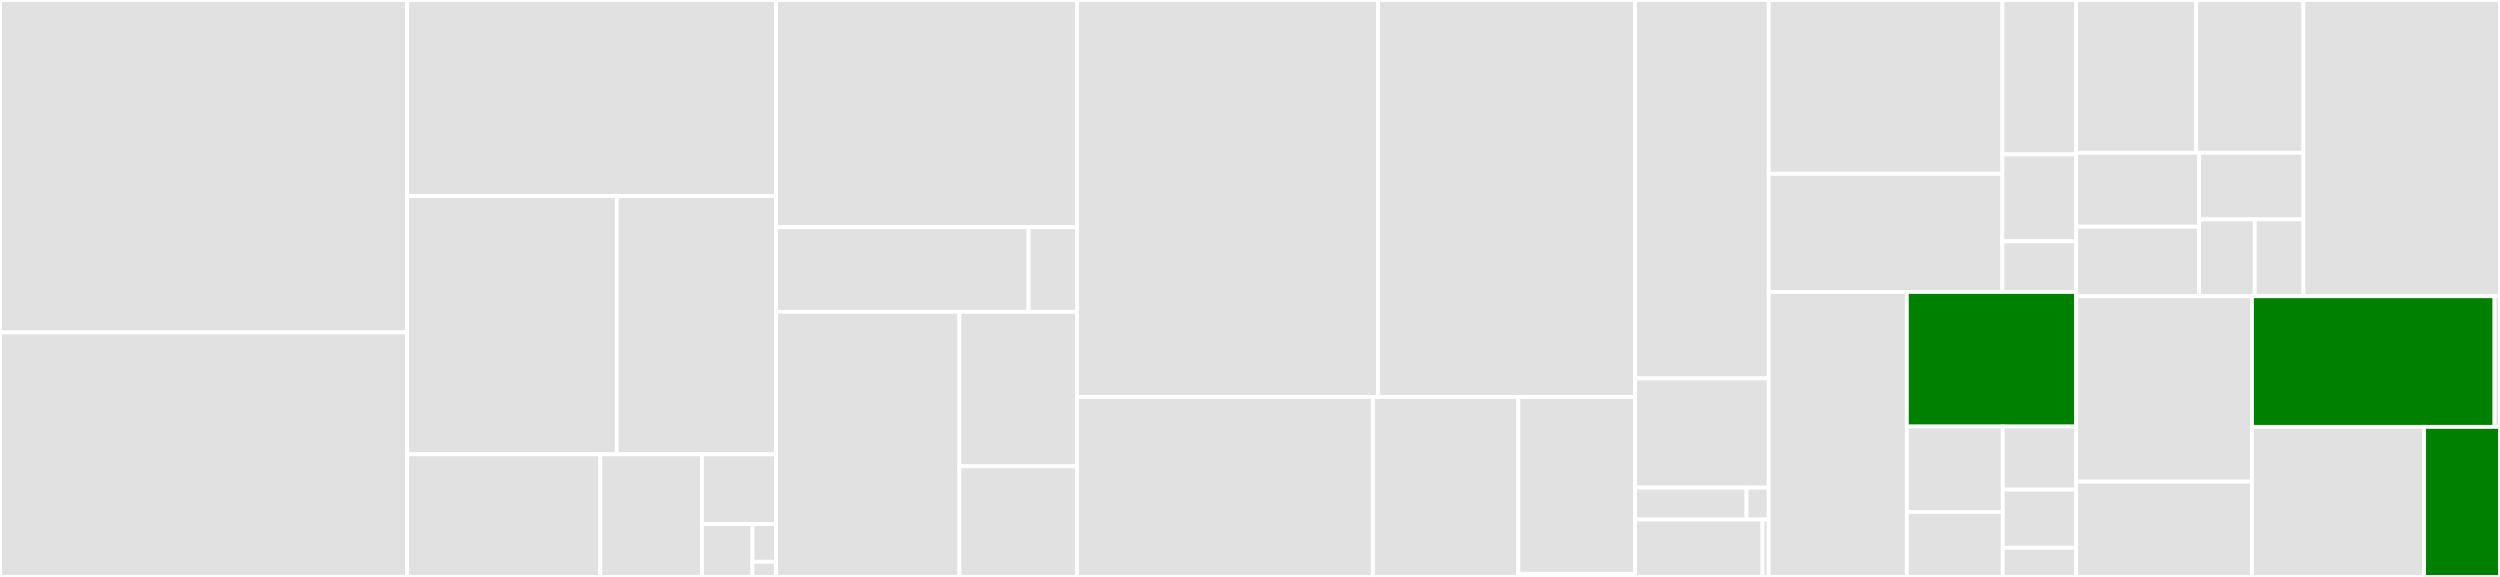 <svg baseProfile="full" width="650" height="150" viewBox="0 0 650 150" version="1.1"
xmlns="http://www.w3.org/2000/svg" xmlns:ev="http://www.w3.org/2001/xml-events"
xmlns:xlink="http://www.w3.org/1999/xlink">

<rect x="0" y="0" width="650" height="150" fill="#333333" stroke="none"/>

<style>rect.s{mask:url(#mask);}</style>
<defs>
  <pattern id="white" width="4" height="4" patternUnits="userSpaceOnUse" patternTransform="rotate(45)">
    <rect width="2" height="2" transform="translate(0,0)" fill="white"></rect>
  </pattern>
  <mask id="mask">
    <rect x="0" y="0" width="100%" height="100%" fill="url(#white)"></rect>
  </mask>
</defs>

<rect x="0" y="0" width="105.859" height="86.429" fill="#e1e1e1" stroke="white" stroke-width="1" class=" tooltipped" data-content="cri/resource-manager/policy/builtin/topology-aware/resources.go"><title>cri/resource-manager/policy/builtin/topology-aware/resources.go</title></rect>
<rect x="0" y="86.429" width="105.859" height="63.571" fill="#e1e1e1" stroke="white" stroke-width="1" class=" tooltipped" data-content="cri/resource-manager/policy/builtin/topology-aware/pools.go"><title>cri/resource-manager/policy/builtin/topology-aware/pools.go</title></rect>
<rect x="105.859" y="0" width="95.907" height="50.962" fill="#e1e1e1" stroke="white" stroke-width="1" class=" tooltipped" data-content="cri/resource-manager/policy/builtin/topology-aware/node.go"><title>cri/resource-manager/policy/builtin/topology-aware/node.go</title></rect>
<rect x="105.859" y="50.962" width="54.497" height="67.155" fill="#e1e1e1" stroke="white" stroke-width="1" class=" tooltipped" data-content="cri/resource-manager/policy/builtin/topology-aware/topology-aware-policy.go"><title>cri/resource-manager/policy/builtin/topology-aware/topology-aware-policy.go</title></rect>
<rect x="160.355" y="50.962" width="41.41" height="67.155" fill="#e1e1e1" stroke="white" stroke-width="1" class=" tooltipped" data-content="cri/resource-manager/policy/builtin/topology-aware/pod-preferences.go"><title>cri/resource-manager/policy/builtin/topology-aware/pod-preferences.go</title></rect>
<rect x="105.859" y="118.117" width="50.219" height="31.883" fill="#e1e1e1" stroke="white" stroke-width="1" class=" tooltipped" data-content="cri/resource-manager/policy/builtin/topology-aware/cache.go"><title>cri/resource-manager/policy/builtin/topology-aware/cache.go</title></rect>
<rect x="156.078" y="118.117" width="26.431" height="31.883" fill="#e1e1e1" stroke="white" stroke-width="1" class=" tooltipped" data-content="cri/resource-manager/policy/builtin/topology-aware/hint.go"><title>cri/resource-manager/policy/builtin/topology-aware/hint.go</title></rect>
<rect x="182.509" y="118.117" width="19.257" height="18.129" fill="#e1e1e1" stroke="white" stroke-width="1" class=" tooltipped" data-content="cri/resource-manager/policy/builtin/topology-aware/coldstart.go"><title>cri/resource-manager/policy/builtin/topology-aware/coldstart.go</title></rect>
<rect x="182.509" y="136.247" width="13.13" height="13.753" fill="#e1e1e1" stroke="white" stroke-width="1" class=" tooltipped" data-content="cri/resource-manager/policy/builtin/topology-aware/flags.go"><title>cri/resource-manager/policy/builtin/topology-aware/flags.go</title></rect>
<rect x="195.638" y="136.247" width="6.127" height="9.824" fill="#e1e1e1" stroke="white" stroke-width="1" class=" tooltipped" data-content="cri/resource-manager/policy/builtin/topology-aware/logging.go"><title>cri/resource-manager/policy/builtin/topology-aware/logging.go</title></rect>
<rect x="195.638" y="146.07" width="6.127" height="3.93" fill="#e1e1e1" stroke="white" stroke-width="1" class=" tooltipped" data-content="cri/resource-manager/policy/builtin/topology-aware/error.go"><title>cri/resource-manager/policy/builtin/topology-aware/error.go</title></rect>
<rect x="201.766" y="0" width="78.25" height="59.077" fill="#e1e1e1" stroke="white" stroke-width="1" class=" tooltipped" data-content="cri/resource-manager/policy/builtin/podpools/podpools-policy.go"><title>cri/resource-manager/policy/builtin/podpools/podpools-policy.go</title></rect>
<rect x="201.766" y="59.077" width="65.665" height="22.0" fill="#e1e1e1" stroke="white" stroke-width="1" class=" tooltipped" data-content="cri/resource-manager/policy/builtin/podpools/metrics.go"><title>cri/resource-manager/policy/builtin/podpools/metrics.go</title></rect>
<rect x="267.43" y="59.077" width="12.586" height="22" fill="#e1e1e1" stroke="white" stroke-width="1" class=" tooltipped" data-content="cri/resource-manager/policy/builtin/podpools/flags.go"><title>cri/resource-manager/policy/builtin/podpools/flags.go</title></rect>
<rect x="201.766" y="81.077" width="47.684" height="68.923" fill="#e1e1e1" stroke="white" stroke-width="1" class=" tooltipped" data-content="cri/resource-manager/policy/builtin/static-pools/stp-policy.go"><title>cri/resource-manager/policy/builtin/static-pools/stp-policy.go</title></rect>
<rect x="249.449" y="81.077" width="30.567" height="40.172" fill="#e1e1e1" stroke="white" stroke-width="1" class=" tooltipped" data-content="cri/resource-manager/policy/builtin/static-pools/config.go"><title>cri/resource-manager/policy/builtin/static-pools/config.go</title></rect>
<rect x="249.449" y="121.249" width="30.567" height="28.751" fill="#e1e1e1" stroke="white" stroke-width="1" class=" tooltipped" data-content="cri/resource-manager/policy/builtin/static-pools/node.go"><title>cri/resource-manager/policy/builtin/static-pools/node.go</title></rect>
<rect x="280.016" y="0" width="78.268" height="103.208" fill="#e1e1e1" stroke="white" stroke-width="1" class=" tooltipped" data-content="cri/resource-manager/cache/container.go"><title>cri/resource-manager/cache/container.go</title></rect>
<rect x="358.284" y="0" width="66.837" height="103.208" fill="#e1e1e1" stroke="white" stroke-width="1" class=" tooltipped" data-content="cri/resource-manager/cache/cache.go"><title>cri/resource-manager/cache/cache.go</title></rect>
<rect x="280.016" y="103.208" width="76.926" height="46.792" fill="#e1e1e1" stroke="white" stroke-width="1" class=" tooltipped" data-content="cri/resource-manager/cache/pod.go"><title>cri/resource-manager/cache/pod.go</title></rect>
<rect x="356.942" y="103.208" width="37.82" height="46.792" fill="#e1e1e1" stroke="white" stroke-width="1" class=" tooltipped" data-content="cri/resource-manager/cache/utils.go"><title>cri/resource-manager/cache/utils.go</title></rect>
<rect x="394.762" y="103.208" width="30.359" height="45.999" fill="#e1e1e1" stroke="white" stroke-width="1" class=" tooltipped" data-content="cri/resource-manager/cache/affinity.go"><title>cri/resource-manager/cache/affinity.go</title></rect>
<rect x="394.762" y="149.207" width="30.359" height="0.793" fill="#e1e1e1" stroke="white" stroke-width="1" class=" tooltipped" data-content="cri/resource-manager/cache/error.go"><title>cri/resource-manager/cache/error.go</title></rect>
<rect x="425.12" y="0" width="34.751" height="98.383" fill="#e1e1e1" stroke="white" stroke-width="1" class=" tooltipped" data-content="cri/resource-manager/control/page-migrate/demoter.go"><title>cri/resource-manager/control/page-migrate/demoter.go</title></rect>
<rect x="425.12" y="98.383" width="34.751" height="28.406" fill="#e1e1e1" stroke="white" stroke-width="1" class=" tooltipped" data-content="cri/resource-manager/control/page-migrate/page-migrate.go"><title>cri/resource-manager/control/page-migrate/page-migrate.go</title></rect>
<rect x="425.12" y="126.79" width="28.959" height="8.314" fill="#e1e1e1" stroke="white" stroke-width="1" class=" tooltipped" data-content="cri/resource-manager/control/page-migrate/page-mover.go"><title>cri/resource-manager/control/page-migrate/page-mover.go</title></rect>
<rect x="454.08" y="126.79" width="5.792" height="8.314" fill="#e1e1e1" stroke="white" stroke-width="1" class=" tooltipped" data-content="cri/resource-manager/control/page-migrate/flags.go"><title>cri/resource-manager/control/page-migrate/flags.go</title></rect>
<rect x="425.12" y="135.104" width="33.135" height="14.896" fill="#e1e1e1" stroke="white" stroke-width="1" class=" tooltipped" data-content="cri/resource-manager/kubernetes/cpuset.go"><title>cri/resource-manager/kubernetes/cpuset.go</title></rect>
<rect x="458.255" y="135.104" width="1.616" height="14.896" fill="#e1e1e1" stroke="white" stroke-width="1" class=" tooltipped" data-content="cri/resource-manager/kubernetes/kubernetes.go"><title>cri/resource-manager/kubernetes/kubernetes.go</title></rect>
<rect x="459.872" y="0" width="60.745" height="45.185" fill="#e1e1e1" stroke="white" stroke-width="1" class=" tooltipped" data-content="cgroups/cgroupstats.go"><title>cgroups/cgroupstats.go</title></rect>
<rect x="459.872" y="45.185" width="60.745" height="30.718" fill="#e1e1e1" stroke="white" stroke-width="1" class=" tooltipped" data-content="cgroups/cgroupblkio.go"><title>cgroups/cgroupblkio.go</title></rect>
<rect x="520.616" y="0" width="19.191" height="40.147" fill="#e1e1e1" stroke="white" stroke-width="1" class=" tooltipped" data-content="cgroups/cgroupcontrol.go"><title>cgroups/cgroupcontrol.go</title></rect>
<rect x="520.616" y="40.147" width="19.191" height="22.583" fill="#e1e1e1" stroke="white" stroke-width="1" class=" tooltipped" data-content="cgroups/cgroupid.go"><title>cgroups/cgroupid.go</title></rect>
<rect x="520.616" y="62.73" width="19.191" height="13.173" fill="#e1e1e1" stroke="white" stroke-width="1" class=" tooltipped" data-content="cgroups/cgrouppath.go"><title>cgroups/cgrouppath.go</title></rect>
<rect x="459.872" y="75.904" width="35.906" height="74.096" fill="#e1e1e1" stroke="white" stroke-width="1" class=" tooltipped" data-content="log/log.go"><title>log/log.go</title></rect>
<rect x="495.778" y="75.904" width="44.03" height="34.998" fill="green" stroke="white" stroke-width="1" class=" tooltipped" data-content="log/flags.go"><title>log/flags.go</title></rect>
<rect x="495.778" y="110.901" width="24.94" height="22.204" fill="#e1e1e1" stroke="white" stroke-width="1" class=" tooltipped" data-content="log/ratelimit.go"><title>log/ratelimit.go</title></rect>
<rect x="495.778" y="133.105" width="24.94" height="16.895" fill="#e1e1e1" stroke="white" stroke-width="1" class=" tooltipped" data-content="log/grpc-logger.go"><title>log/grpc-logger.go</title></rect>
<rect x="520.718" y="110.901" width="19.09" height="16.396" fill="#e1e1e1" stroke="white" stroke-width="1" class=" tooltipped" data-content="log/default.go"><title>log/default.go</title></rect>
<rect x="520.718" y="127.297" width="19.09" height="15.135" fill="#e1e1e1" stroke="white" stroke-width="1" class=" tooltipped" data-content="log/signal.go"><title>log/signal.go</title></rect>
<rect x="520.718" y="142.432" width="19.09" height="7.568" fill="#e1e1e1" stroke="white" stroke-width="1" class=" tooltipped" data-content="log/stdlog-logger.go"><title>log/stdlog-logger.go</title></rect>
<rect x="539.807" y="0" width="31.207" height="39.733" fill="#e1e1e1" stroke="white" stroke-width="1" class=" tooltipped" data-content="instrumentation/http/http.go"><title>instrumentation/http/http.go</title></rect>
<rect x="571.015" y="0" width="27.875" height="39.733" fill="#e1e1e1" stroke="white" stroke-width="1" class=" tooltipped" data-content="instrumentation/flags.go"><title>instrumentation/flags.go</title></rect>
<rect x="539.807" y="39.733" width="31.962" height="19.209" fill="#e1e1e1" stroke="white" stroke-width="1" class=" tooltipped" data-content="instrumentation/service.go"><title>instrumentation/service.go</title></rect>
<rect x="539.807" y="58.942" width="31.962" height="18.079" fill="#e1e1e1" stroke="white" stroke-width="1" class=" tooltipped" data-content="instrumentation/prometheus.go"><title>instrumentation/prometheus.go</title></rect>
<rect x="571.77" y="39.733" width="27.12" height="17.312" fill="#e1e1e1" stroke="white" stroke-width="1" class=" tooltipped" data-content="instrumentation/jaeger.go"><title>instrumentation/jaeger.go</title></rect>
<rect x="571.77" y="57.045" width="14.464" height="19.976" fill="#e1e1e1" stroke="white" stroke-width="1" class=" tooltipped" data-content="instrumentation/grpc.go"><title>instrumentation/grpc.go</title></rect>
<rect x="586.234" y="57.045" width="12.656" height="19.976" fill="#e1e1e1" stroke="white" stroke-width="1" class=" tooltipped" data-content="instrumentation/instrumentation.go"><title>instrumentation/instrumentation.go</title></rect>
<rect x="598.889" y="0" width="51.111" height="77.021" fill="#e1e1e1" stroke="white" stroke-width="1" class=" tooltipped" data-content="cpuallocator/allocator.go"><title>cpuallocator/allocator.go</title></rect>
<rect x="539.807" y="77.021" width="45.694" height="48.213" fill="#e1e1e1" stroke="white" stroke-width="1" class=" tooltipped" data-content="dump/dump.go"><title>dump/dump.go</title></rect>
<rect x="539.807" y="125.235" width="45.694" height="24.765" fill="#e1e1e1" stroke="white" stroke-width="1" class=" tooltipped" data-content="dump/flags.go"><title>dump/flags.go</title></rect>
<rect x="585.501" y="77.021" width="63.081" height="33.97" fill="green" stroke="white" stroke-width="1" class=" tooltipped" data-content="blockio/blockio.go"><title>blockio/blockio.go</title></rect>
<rect x="648.582" y="77.021" width="1.418" height="33.97" fill="#e1e1e1" stroke="white" stroke-width="1" class=" tooltipped" data-content="blockio/config.go"><title>blockio/config.go</title></rect>
<rect x="585.501" y="110.991" width="44.748" height="39.009" fill="#e1e1e1" stroke="white" stroke-width="1" class=" tooltipped" data-content="apis/resmgr/expression.go"><title>apis/resmgr/expression.go</title></rect>
<rect x="630.249" y="110.991" width="19.751" height="39.009" fill="green" stroke="white" stroke-width="1" class=" tooltipped" data-content="pidfile/pidfile.go"><title>pidfile/pidfile.go</title></rect>
</svg>